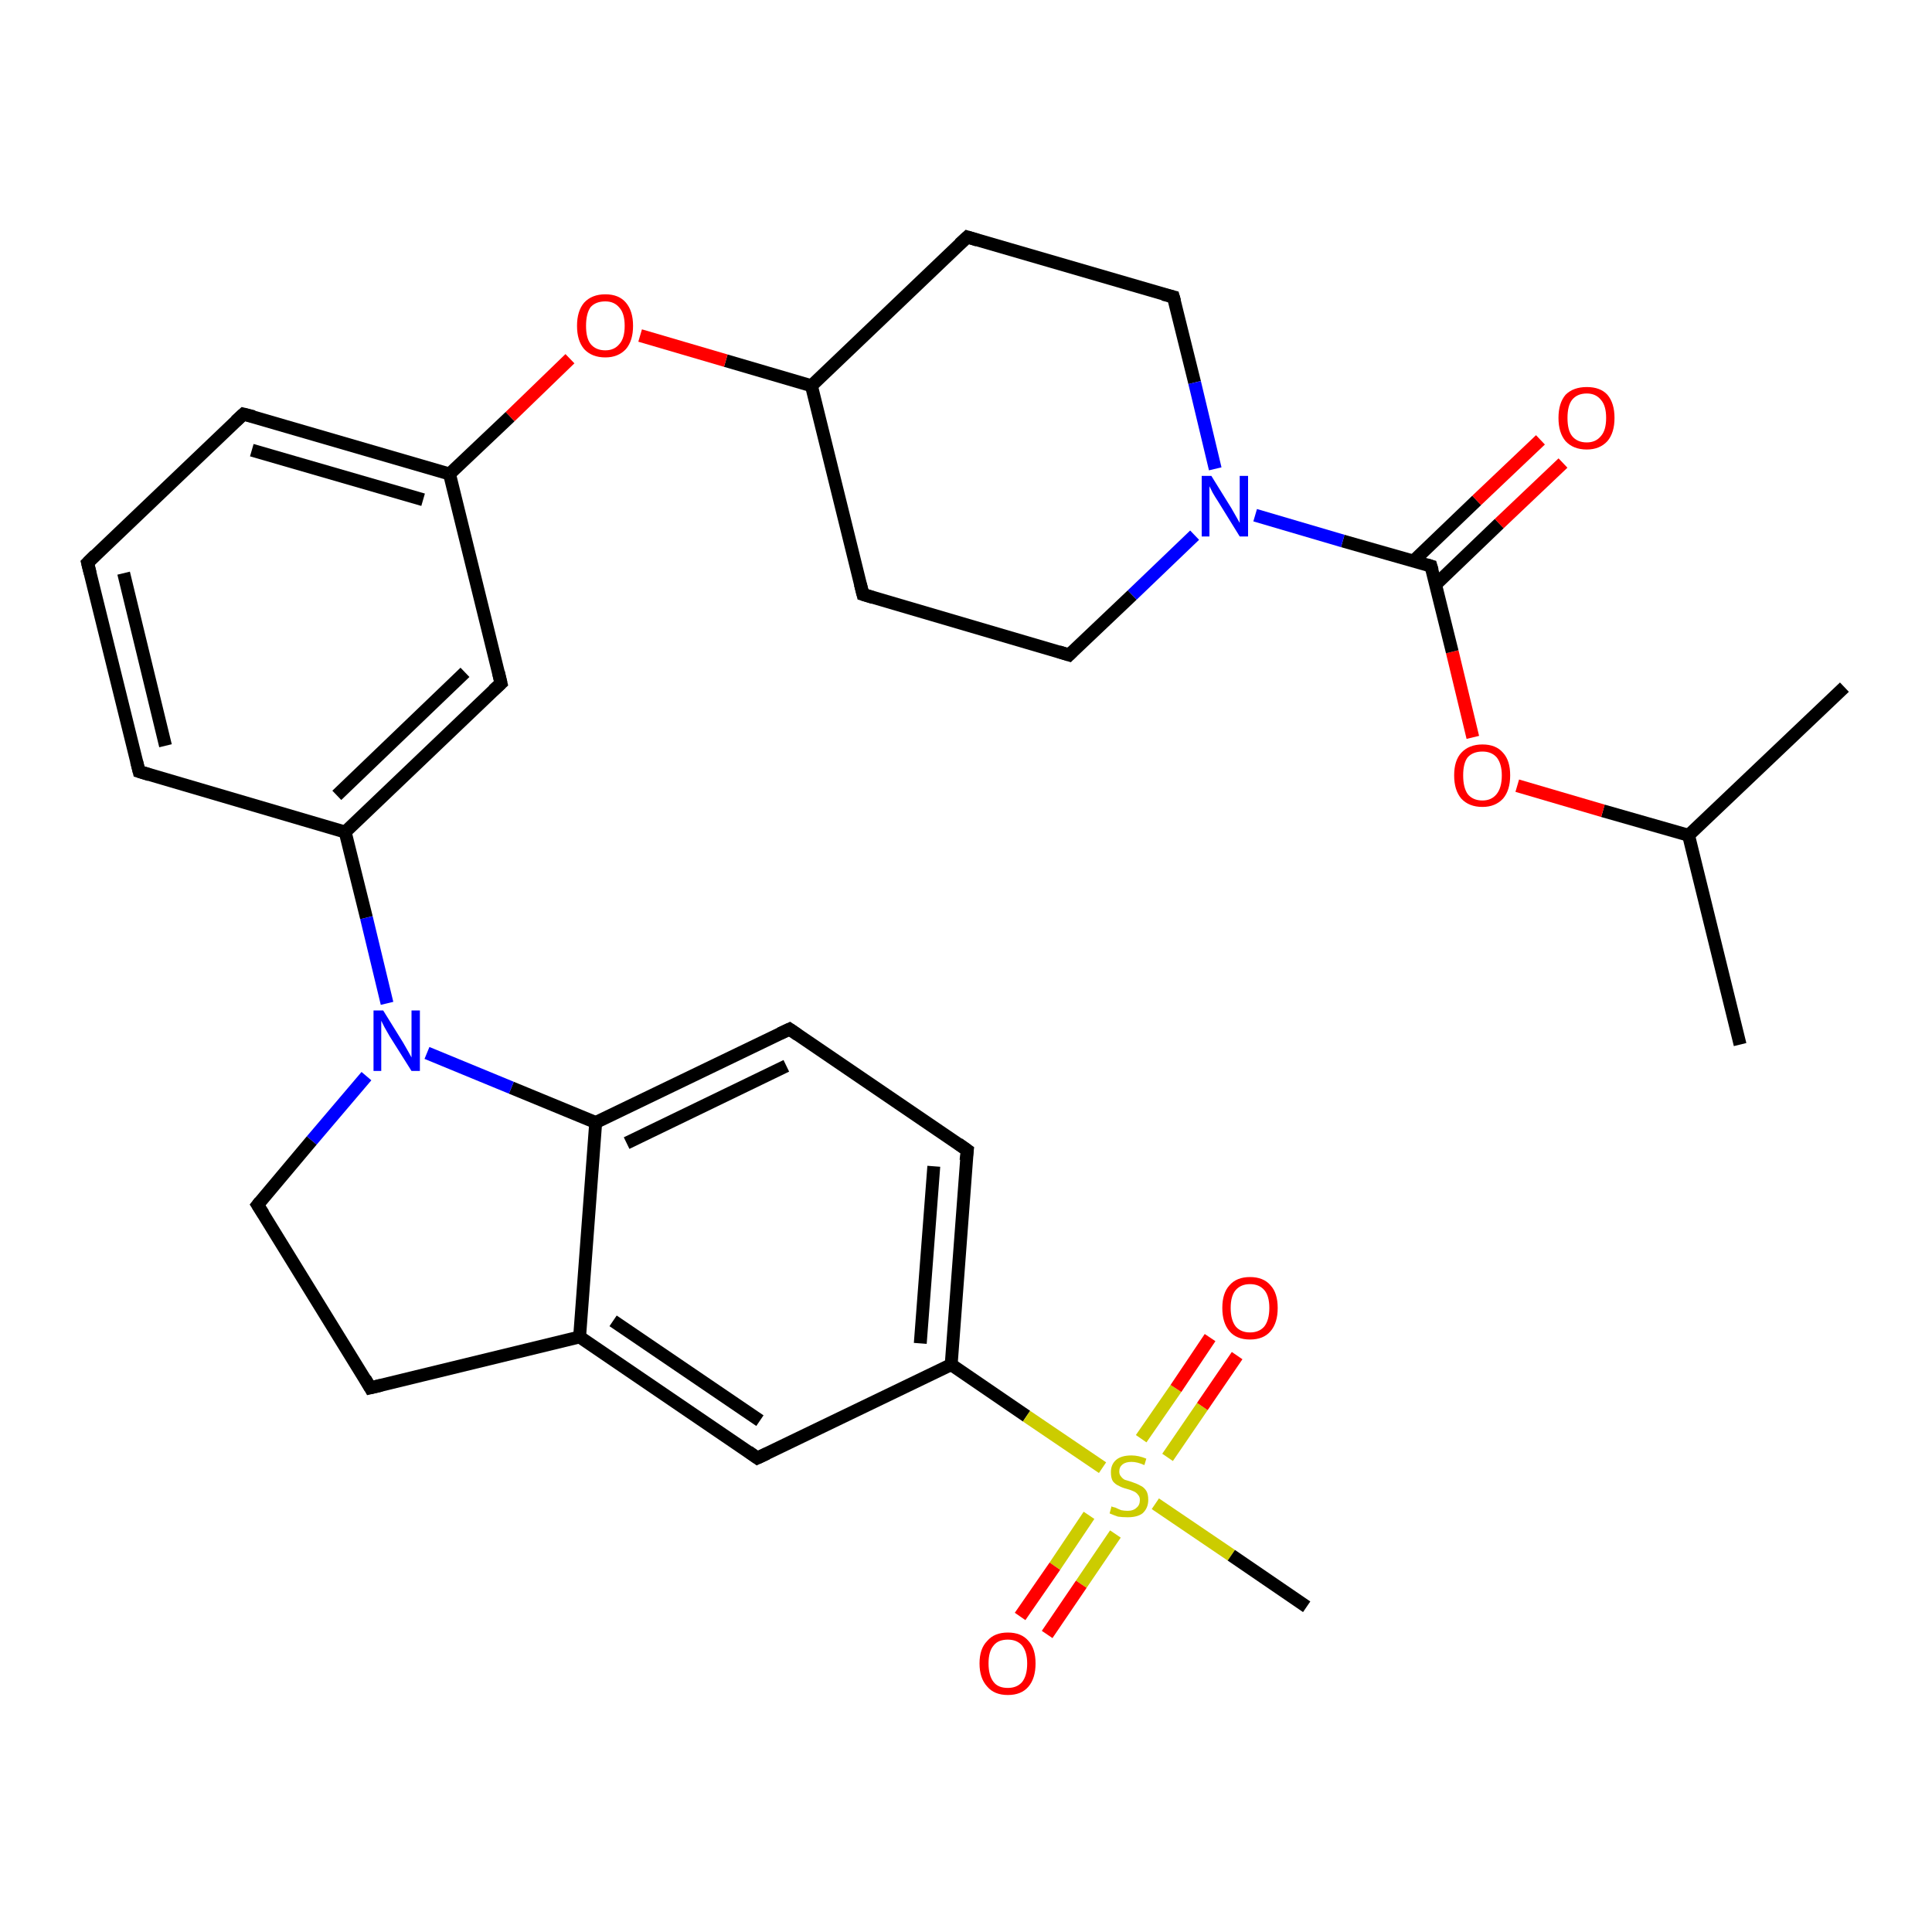 <?xml version='1.0' encoding='iso-8859-1'?>
<svg version='1.1' baseProfile='full'
              xmlns='http://www.w3.org/2000/svg'
                      xmlns:rdkit='http://www.rdkit.org/xml'
                      xmlns:xlink='http://www.w3.org/1999/xlink'
                  xml:space='preserve'
width='300px' height='300px' viewBox='0 0 300 300'>
<!-- END OF HEADER -->
<rect style='opacity:1.0;fill:#FFFFFF;stroke:none' width='300.0' height='300.0' x='0.0' y='0.0'> </rect>
<path class='bond-0 atom-0 atom-1' d='M 270.2,162.2 L 262.2,129.7' style='fill:none;fill-rule:evenodd;stroke:#000000;stroke-width:2.0px;stroke-linecap:butt;stroke-linejoin:miter;stroke-opacity:1' />
<path class='bond-1 atom-1 atom-2' d='M 262.2,129.7 L 286.4,106.7' style='fill:none;fill-rule:evenodd;stroke:#000000;stroke-width:2.0px;stroke-linecap:butt;stroke-linejoin:miter;stroke-opacity:1' />
<path class='bond-2 atom-1 atom-3' d='M 262.2,129.7 L 248.9,125.9' style='fill:none;fill-rule:evenodd;stroke:#000000;stroke-width:2.0px;stroke-linecap:butt;stroke-linejoin:miter;stroke-opacity:1' />
<path class='bond-2 atom-1 atom-3' d='M 248.9,125.9 L 235.6,122.0' style='fill:none;fill-rule:evenodd;stroke:#FF0000;stroke-width:2.0px;stroke-linecap:butt;stroke-linejoin:miter;stroke-opacity:1' />
<path class='bond-3 atom-3 atom-4' d='M 228.7,114.5 L 225.5,101.2' style='fill:none;fill-rule:evenodd;stroke:#FF0000;stroke-width:2.0px;stroke-linecap:butt;stroke-linejoin:miter;stroke-opacity:1' />
<path class='bond-3 atom-3 atom-4' d='M 225.5,101.2 L 222.2,87.9' style='fill:none;fill-rule:evenodd;stroke:#000000;stroke-width:2.0px;stroke-linecap:butt;stroke-linejoin:miter;stroke-opacity:1' />
<path class='bond-4 atom-4 atom-5' d='M 222.9,90.8 L 232.8,81.3' style='fill:none;fill-rule:evenodd;stroke:#000000;stroke-width:2.0px;stroke-linecap:butt;stroke-linejoin:miter;stroke-opacity:1' />
<path class='bond-4 atom-4 atom-5' d='M 232.8,81.3 L 242.7,71.9' style='fill:none;fill-rule:evenodd;stroke:#FF0000;stroke-width:2.0px;stroke-linecap:butt;stroke-linejoin:miter;stroke-opacity:1' />
<path class='bond-4 atom-4 atom-5' d='M 219.5,87.1 L 229.3,77.7' style='fill:none;fill-rule:evenodd;stroke:#000000;stroke-width:2.0px;stroke-linecap:butt;stroke-linejoin:miter;stroke-opacity:1' />
<path class='bond-4 atom-4 atom-5' d='M 229.3,77.7 L 239.2,68.3' style='fill:none;fill-rule:evenodd;stroke:#FF0000;stroke-width:2.0px;stroke-linecap:butt;stroke-linejoin:miter;stroke-opacity:1' />
<path class='bond-5 atom-4 atom-6' d='M 222.2,87.9 L 208.5,84.0' style='fill:none;fill-rule:evenodd;stroke:#000000;stroke-width:2.0px;stroke-linecap:butt;stroke-linejoin:miter;stroke-opacity:1' />
<path class='bond-5 atom-4 atom-6' d='M 208.5,84.0 L 194.9,80.0' style='fill:none;fill-rule:evenodd;stroke:#0000FF;stroke-width:2.0px;stroke-linecap:butt;stroke-linejoin:miter;stroke-opacity:1' />
<path class='bond-6 atom-6 atom-7' d='M 185.5,83.1 L 175.8,92.4' style='fill:none;fill-rule:evenodd;stroke:#0000FF;stroke-width:2.0px;stroke-linecap:butt;stroke-linejoin:miter;stroke-opacity:1' />
<path class='bond-6 atom-6 atom-7' d='M 175.8,92.4 L 166.0,101.7' style='fill:none;fill-rule:evenodd;stroke:#000000;stroke-width:2.0px;stroke-linecap:butt;stroke-linejoin:miter;stroke-opacity:1' />
<path class='bond-7 atom-7 atom-8' d='M 166.0,101.7 L 134.0,92.3' style='fill:none;fill-rule:evenodd;stroke:#000000;stroke-width:2.0px;stroke-linecap:butt;stroke-linejoin:miter;stroke-opacity:1' />
<path class='bond-8 atom-8 atom-9' d='M 134.0,92.3 L 126.0,59.9' style='fill:none;fill-rule:evenodd;stroke:#000000;stroke-width:2.0px;stroke-linecap:butt;stroke-linejoin:miter;stroke-opacity:1' />
<path class='bond-9 atom-9 atom-10' d='M 126.0,59.9 L 150.2,36.8' style='fill:none;fill-rule:evenodd;stroke:#000000;stroke-width:2.0px;stroke-linecap:butt;stroke-linejoin:miter;stroke-opacity:1' />
<path class='bond-10 atom-10 atom-11' d='M 150.2,36.8 L 182.2,46.1' style='fill:none;fill-rule:evenodd;stroke:#000000;stroke-width:2.0px;stroke-linecap:butt;stroke-linejoin:miter;stroke-opacity:1' />
<path class='bond-11 atom-9 atom-12' d='M 126.0,59.9 L 112.7,56.0' style='fill:none;fill-rule:evenodd;stroke:#000000;stroke-width:2.0px;stroke-linecap:butt;stroke-linejoin:miter;stroke-opacity:1' />
<path class='bond-11 atom-9 atom-12' d='M 112.7,56.0 L 99.4,52.1' style='fill:none;fill-rule:evenodd;stroke:#FF0000;stroke-width:2.0px;stroke-linecap:butt;stroke-linejoin:miter;stroke-opacity:1' />
<path class='bond-12 atom-12 atom-13' d='M 88.5,55.7 L 79.2,64.7' style='fill:none;fill-rule:evenodd;stroke:#FF0000;stroke-width:2.0px;stroke-linecap:butt;stroke-linejoin:miter;stroke-opacity:1' />
<path class='bond-12 atom-12 atom-13' d='M 79.2,64.7 L 69.8,73.6' style='fill:none;fill-rule:evenodd;stroke:#000000;stroke-width:2.0px;stroke-linecap:butt;stroke-linejoin:miter;stroke-opacity:1' />
<path class='bond-13 atom-13 atom-14' d='M 69.8,73.6 L 37.8,64.3' style='fill:none;fill-rule:evenodd;stroke:#000000;stroke-width:2.0px;stroke-linecap:butt;stroke-linejoin:miter;stroke-opacity:1' />
<path class='bond-13 atom-13 atom-14' d='M 65.7,77.6 L 39.1,69.9' style='fill:none;fill-rule:evenodd;stroke:#000000;stroke-width:2.0px;stroke-linecap:butt;stroke-linejoin:miter;stroke-opacity:1' />
<path class='bond-14 atom-14 atom-15' d='M 37.8,64.3 L 13.6,87.4' style='fill:none;fill-rule:evenodd;stroke:#000000;stroke-width:2.0px;stroke-linecap:butt;stroke-linejoin:miter;stroke-opacity:1' />
<path class='bond-15 atom-15 atom-16' d='M 13.6,87.4 L 21.6,119.8' style='fill:none;fill-rule:evenodd;stroke:#000000;stroke-width:2.0px;stroke-linecap:butt;stroke-linejoin:miter;stroke-opacity:1' />
<path class='bond-15 atom-15 atom-16' d='M 19.2,89.0 L 25.7,115.8' style='fill:none;fill-rule:evenodd;stroke:#000000;stroke-width:2.0px;stroke-linecap:butt;stroke-linejoin:miter;stroke-opacity:1' />
<path class='bond-16 atom-16 atom-17' d='M 21.6,119.8 L 53.6,129.2' style='fill:none;fill-rule:evenodd;stroke:#000000;stroke-width:2.0px;stroke-linecap:butt;stroke-linejoin:miter;stroke-opacity:1' />
<path class='bond-17 atom-17 atom-18' d='M 53.6,129.2 L 77.8,106.1' style='fill:none;fill-rule:evenodd;stroke:#000000;stroke-width:2.0px;stroke-linecap:butt;stroke-linejoin:miter;stroke-opacity:1' />
<path class='bond-17 atom-17 atom-18' d='M 52.3,123.5 L 72.2,104.4' style='fill:none;fill-rule:evenodd;stroke:#000000;stroke-width:2.0px;stroke-linecap:butt;stroke-linejoin:miter;stroke-opacity:1' />
<path class='bond-18 atom-17 atom-19' d='M 53.6,129.2 L 56.9,142.5' style='fill:none;fill-rule:evenodd;stroke:#000000;stroke-width:2.0px;stroke-linecap:butt;stroke-linejoin:miter;stroke-opacity:1' />
<path class='bond-18 atom-17 atom-19' d='M 56.9,142.5 L 60.1,155.8' style='fill:none;fill-rule:evenodd;stroke:#0000FF;stroke-width:2.0px;stroke-linecap:butt;stroke-linejoin:miter;stroke-opacity:1' />
<path class='bond-19 atom-19 atom-20' d='M 56.9,167.1 L 48.4,177.1' style='fill:none;fill-rule:evenodd;stroke:#0000FF;stroke-width:2.0px;stroke-linecap:butt;stroke-linejoin:miter;stroke-opacity:1' />
<path class='bond-19 atom-19 atom-20' d='M 48.4,177.1 L 40.0,187.1' style='fill:none;fill-rule:evenodd;stroke:#000000;stroke-width:2.0px;stroke-linecap:butt;stroke-linejoin:miter;stroke-opacity:1' />
<path class='bond-20 atom-20 atom-21' d='M 40.0,187.1 L 57.5,215.5' style='fill:none;fill-rule:evenodd;stroke:#000000;stroke-width:2.0px;stroke-linecap:butt;stroke-linejoin:miter;stroke-opacity:1' />
<path class='bond-21 atom-21 atom-22' d='M 57.5,215.5 L 90.0,207.6' style='fill:none;fill-rule:evenodd;stroke:#000000;stroke-width:2.0px;stroke-linecap:butt;stroke-linejoin:miter;stroke-opacity:1' />
<path class='bond-22 atom-22 atom-23' d='M 90.0,207.6 L 117.6,226.4' style='fill:none;fill-rule:evenodd;stroke:#000000;stroke-width:2.0px;stroke-linecap:butt;stroke-linejoin:miter;stroke-opacity:1' />
<path class='bond-22 atom-22 atom-23' d='M 95.2,205.1 L 118.0,220.6' style='fill:none;fill-rule:evenodd;stroke:#000000;stroke-width:2.0px;stroke-linecap:butt;stroke-linejoin:miter;stroke-opacity:1' />
<path class='bond-23 atom-23 atom-24' d='M 117.6,226.4 L 147.7,211.9' style='fill:none;fill-rule:evenodd;stroke:#000000;stroke-width:2.0px;stroke-linecap:butt;stroke-linejoin:miter;stroke-opacity:1' />
<path class='bond-24 atom-24 atom-25' d='M 147.7,211.9 L 150.2,178.6' style='fill:none;fill-rule:evenodd;stroke:#000000;stroke-width:2.0px;stroke-linecap:butt;stroke-linejoin:miter;stroke-opacity:1' />
<path class='bond-24 atom-24 atom-25' d='M 142.9,208.6 L 145.0,181.1' style='fill:none;fill-rule:evenodd;stroke:#000000;stroke-width:2.0px;stroke-linecap:butt;stroke-linejoin:miter;stroke-opacity:1' />
<path class='bond-25 atom-25 atom-26' d='M 150.2,178.6 L 122.6,159.8' style='fill:none;fill-rule:evenodd;stroke:#000000;stroke-width:2.0px;stroke-linecap:butt;stroke-linejoin:miter;stroke-opacity:1' />
<path class='bond-26 atom-26 atom-27' d='M 122.6,159.8 L 92.5,174.3' style='fill:none;fill-rule:evenodd;stroke:#000000;stroke-width:2.0px;stroke-linecap:butt;stroke-linejoin:miter;stroke-opacity:1' />
<path class='bond-26 atom-26 atom-27' d='M 122.1,165.5 L 97.3,177.5' style='fill:none;fill-rule:evenodd;stroke:#000000;stroke-width:2.0px;stroke-linecap:butt;stroke-linejoin:miter;stroke-opacity:1' />
<path class='bond-27 atom-24 atom-28' d='M 147.7,211.9 L 159.4,219.9' style='fill:none;fill-rule:evenodd;stroke:#000000;stroke-width:2.0px;stroke-linecap:butt;stroke-linejoin:miter;stroke-opacity:1' />
<path class='bond-27 atom-24 atom-28' d='M 159.4,219.9 L 171.2,227.9' style='fill:none;fill-rule:evenodd;stroke:#CCCC00;stroke-width:2.0px;stroke-linecap:butt;stroke-linejoin:miter;stroke-opacity:1' />
<path class='bond-28 atom-28 atom-29' d='M 179.4,233.5 L 191.2,241.5' style='fill:none;fill-rule:evenodd;stroke:#CCCC00;stroke-width:2.0px;stroke-linecap:butt;stroke-linejoin:miter;stroke-opacity:1' />
<path class='bond-28 atom-28 atom-29' d='M 191.2,241.5 L 202.9,249.5' style='fill:none;fill-rule:evenodd;stroke:#000000;stroke-width:2.0px;stroke-linecap:butt;stroke-linejoin:miter;stroke-opacity:1' />
<path class='bond-29 atom-28 atom-30' d='M 181.3,226.3 L 186.7,218.4' style='fill:none;fill-rule:evenodd;stroke:#CCCC00;stroke-width:2.0px;stroke-linecap:butt;stroke-linejoin:miter;stroke-opacity:1' />
<path class='bond-29 atom-28 atom-30' d='M 186.7,218.4 L 192.1,210.5' style='fill:none;fill-rule:evenodd;stroke:#FF0000;stroke-width:2.0px;stroke-linecap:butt;stroke-linejoin:miter;stroke-opacity:1' />
<path class='bond-29 atom-28 atom-30' d='M 177.2,223.4 L 182.6,215.6' style='fill:none;fill-rule:evenodd;stroke:#CCCC00;stroke-width:2.0px;stroke-linecap:butt;stroke-linejoin:miter;stroke-opacity:1' />
<path class='bond-29 atom-28 atom-30' d='M 182.6,215.6 L 187.9,207.7' style='fill:none;fill-rule:evenodd;stroke:#FF0000;stroke-width:2.0px;stroke-linecap:butt;stroke-linejoin:miter;stroke-opacity:1' />
<path class='bond-30 atom-28 atom-31' d='M 169.1,235.3 L 163.8,243.2' style='fill:none;fill-rule:evenodd;stroke:#CCCC00;stroke-width:2.0px;stroke-linecap:butt;stroke-linejoin:miter;stroke-opacity:1' />
<path class='bond-30 atom-28 atom-31' d='M 163.8,243.2 L 158.4,251.0' style='fill:none;fill-rule:evenodd;stroke:#FF0000;stroke-width:2.0px;stroke-linecap:butt;stroke-linejoin:miter;stroke-opacity:1' />
<path class='bond-30 atom-28 atom-31' d='M 173.2,238.2 L 167.9,246.0' style='fill:none;fill-rule:evenodd;stroke:#CCCC00;stroke-width:2.0px;stroke-linecap:butt;stroke-linejoin:miter;stroke-opacity:1' />
<path class='bond-30 atom-28 atom-31' d='M 167.9,246.0 L 162.6,253.8' style='fill:none;fill-rule:evenodd;stroke:#FF0000;stroke-width:2.0px;stroke-linecap:butt;stroke-linejoin:miter;stroke-opacity:1' />
<path class='bond-31 atom-11 atom-6' d='M 182.2,46.1 L 185.5,59.4' style='fill:none;fill-rule:evenodd;stroke:#000000;stroke-width:2.0px;stroke-linecap:butt;stroke-linejoin:miter;stroke-opacity:1' />
<path class='bond-31 atom-11 atom-6' d='M 185.5,59.4 L 188.7,72.8' style='fill:none;fill-rule:evenodd;stroke:#0000FF;stroke-width:2.0px;stroke-linecap:butt;stroke-linejoin:miter;stroke-opacity:1' />
<path class='bond-32 atom-18 atom-13' d='M 77.8,106.1 L 69.8,73.6' style='fill:none;fill-rule:evenodd;stroke:#000000;stroke-width:2.0px;stroke-linecap:butt;stroke-linejoin:miter;stroke-opacity:1' />
<path class='bond-33 atom-27 atom-19' d='M 92.5,174.3 L 79.4,168.9' style='fill:none;fill-rule:evenodd;stroke:#000000;stroke-width:2.0px;stroke-linecap:butt;stroke-linejoin:miter;stroke-opacity:1' />
<path class='bond-33 atom-27 atom-19' d='M 79.4,168.9 L 66.3,163.5' style='fill:none;fill-rule:evenodd;stroke:#0000FF;stroke-width:2.0px;stroke-linecap:butt;stroke-linejoin:miter;stroke-opacity:1' />
<path class='bond-34 atom-27 atom-22' d='M 92.5,174.3 L 90.0,207.6' style='fill:none;fill-rule:evenodd;stroke:#000000;stroke-width:2.0px;stroke-linecap:butt;stroke-linejoin:miter;stroke-opacity:1' />
<path d='M 222.4,88.6 L 222.2,87.9 L 221.5,87.7' style='fill:none;stroke:#000000;stroke-width:2.0px;stroke-linecap:butt;stroke-linejoin:miter;stroke-opacity:1;' />
<path d='M 166.5,101.2 L 166.0,101.7 L 164.4,101.2' style='fill:none;stroke:#000000;stroke-width:2.0px;stroke-linecap:butt;stroke-linejoin:miter;stroke-opacity:1;' />
<path d='M 135.6,92.8 L 134.0,92.3 L 133.6,90.7' style='fill:none;stroke:#000000;stroke-width:2.0px;stroke-linecap:butt;stroke-linejoin:miter;stroke-opacity:1;' />
<path d='M 149.0,37.9 L 150.2,36.8 L 151.8,37.3' style='fill:none;stroke:#000000;stroke-width:2.0px;stroke-linecap:butt;stroke-linejoin:miter;stroke-opacity:1;' />
<path d='M 180.6,45.7 L 182.2,46.1 L 182.4,46.8' style='fill:none;stroke:#000000;stroke-width:2.0px;stroke-linecap:butt;stroke-linejoin:miter;stroke-opacity:1;' />
<path d='M 39.4,64.7 L 37.8,64.3 L 36.6,65.4' style='fill:none;stroke:#000000;stroke-width:2.0px;stroke-linecap:butt;stroke-linejoin:miter;stroke-opacity:1;' />
<path d='M 14.8,86.2 L 13.6,87.4 L 14.0,89.0' style='fill:none;stroke:#000000;stroke-width:2.0px;stroke-linecap:butt;stroke-linejoin:miter;stroke-opacity:1;' />
<path d='M 21.2,118.2 L 21.6,119.8 L 23.2,120.3' style='fill:none;stroke:#000000;stroke-width:2.0px;stroke-linecap:butt;stroke-linejoin:miter;stroke-opacity:1;' />
<path d='M 76.6,107.2 L 77.8,106.1 L 77.4,104.4' style='fill:none;stroke:#000000;stroke-width:2.0px;stroke-linecap:butt;stroke-linejoin:miter;stroke-opacity:1;' />
<path d='M 40.4,186.6 L 40.0,187.1 L 40.9,188.5' style='fill:none;stroke:#000000;stroke-width:2.0px;stroke-linecap:butt;stroke-linejoin:miter;stroke-opacity:1;' />
<path d='M 56.7,214.1 L 57.5,215.5 L 59.2,215.1' style='fill:none;stroke:#000000;stroke-width:2.0px;stroke-linecap:butt;stroke-linejoin:miter;stroke-opacity:1;' />
<path d='M 116.2,225.4 L 117.6,226.4 L 119.1,225.7' style='fill:none;stroke:#000000;stroke-width:2.0px;stroke-linecap:butt;stroke-linejoin:miter;stroke-opacity:1;' />
<path d='M 150.0,180.2 L 150.2,178.6 L 148.8,177.6' style='fill:none;stroke:#000000;stroke-width:2.0px;stroke-linecap:butt;stroke-linejoin:miter;stroke-opacity:1;' />
<path d='M 123.9,160.7 L 122.6,159.8 L 121.1,160.5' style='fill:none;stroke:#000000;stroke-width:2.0px;stroke-linecap:butt;stroke-linejoin:miter;stroke-opacity:1;' />
<path class='atom-3' d='M 225.8 120.4
Q 225.8 118.1, 226.9 116.9
Q 228.1 115.6, 230.2 115.6
Q 232.3 115.6, 233.4 116.9
Q 234.5 118.1, 234.5 120.4
Q 234.5 122.7, 233.4 124.0
Q 232.2 125.3, 230.2 125.3
Q 228.1 125.3, 226.9 124.0
Q 225.8 122.7, 225.8 120.4
M 230.2 124.3
Q 231.6 124.3, 232.4 123.3
Q 233.2 122.3, 233.2 120.4
Q 233.2 118.6, 232.4 117.6
Q 231.6 116.7, 230.2 116.7
Q 228.7 116.7, 227.9 117.6
Q 227.2 118.5, 227.2 120.4
Q 227.2 122.3, 227.9 123.3
Q 228.7 124.3, 230.2 124.3
' fill='#FF0000'/>
<path class='atom-5' d='M 242.0 64.9
Q 242.0 62.6, 243.1 61.3
Q 244.3 60.1, 246.4 60.1
Q 248.5 60.1, 249.6 61.3
Q 250.7 62.6, 250.7 64.9
Q 250.7 67.2, 249.6 68.5
Q 248.4 69.8, 246.4 69.8
Q 244.3 69.8, 243.1 68.5
Q 242.0 67.2, 242.0 64.9
M 246.4 68.7
Q 247.8 68.7, 248.6 67.7
Q 249.4 66.8, 249.4 64.9
Q 249.4 63.0, 248.6 62.1
Q 247.8 61.1, 246.4 61.1
Q 244.9 61.1, 244.1 62.1
Q 243.4 63.0, 243.4 64.9
Q 243.4 66.8, 244.1 67.7
Q 244.9 68.7, 246.4 68.7
' fill='#FF0000'/>
<path class='atom-6' d='M 188.1 73.9
L 191.2 78.9
Q 191.5 79.4, 192.0 80.3
Q 192.5 81.2, 192.5 81.2
L 192.5 73.9
L 193.8 73.9
L 193.8 83.3
L 192.5 83.3
L 189.1 77.8
Q 188.7 77.2, 188.3 76.5
Q 187.9 75.7, 187.8 75.5
L 187.8 83.3
L 186.6 83.3
L 186.6 73.9
L 188.1 73.9
' fill='#0000FF'/>
<path class='atom-12' d='M 89.6 50.6
Q 89.6 48.3, 90.7 47.0
Q 91.9 45.7, 94.0 45.7
Q 96.1 45.7, 97.2 47.0
Q 98.3 48.3, 98.3 50.6
Q 98.3 52.9, 97.2 54.2
Q 96.0 55.5, 94.0 55.5
Q 91.9 55.5, 90.7 54.2
Q 89.6 52.9, 89.6 50.6
M 94.0 54.4
Q 95.4 54.4, 96.2 53.4
Q 97.0 52.5, 97.0 50.6
Q 97.0 48.7, 96.2 47.8
Q 95.4 46.8, 94.0 46.8
Q 92.5 46.8, 91.7 47.7
Q 91.0 48.7, 91.0 50.6
Q 91.0 52.5, 91.7 53.4
Q 92.5 54.4, 94.0 54.4
' fill='#FF0000'/>
<path class='atom-19' d='M 59.5 156.9
L 62.6 161.9
Q 62.9 162.4, 63.4 163.3
Q 63.9 164.2, 63.9 164.2
L 63.9 156.9
L 65.2 156.9
L 65.2 166.3
L 63.9 166.3
L 60.5 160.9
Q 60.1 160.2, 59.7 159.5
Q 59.3 158.7, 59.2 158.5
L 59.2 166.3
L 58.0 166.3
L 58.0 156.9
L 59.5 156.9
' fill='#0000FF'/>
<path class='atom-28' d='M 172.6 233.9
Q 172.7 234.0, 173.2 234.1
Q 173.6 234.3, 174.1 234.5
Q 174.6 234.6, 175.1 234.6
Q 176.0 234.6, 176.5 234.1
Q 177.0 233.7, 177.0 232.9
Q 177.0 232.4, 176.7 232.1
Q 176.5 231.8, 176.1 231.6
Q 175.7 231.4, 175.0 231.2
Q 174.2 231.0, 173.7 230.7
Q 173.2 230.5, 172.8 230.0
Q 172.5 229.5, 172.5 228.6
Q 172.5 227.4, 173.3 226.7
Q 174.1 226.0, 175.7 226.0
Q 176.8 226.0, 178.0 226.5
L 177.7 227.5
Q 176.6 227.0, 175.7 227.0
Q 174.8 227.0, 174.3 227.4
Q 173.8 227.8, 173.8 228.5
Q 173.8 229.0, 174.1 229.3
Q 174.3 229.6, 174.7 229.8
Q 175.1 229.9, 175.7 230.1
Q 176.6 230.4, 177.1 230.7
Q 177.6 230.9, 178.0 231.5
Q 178.3 232.0, 178.3 232.9
Q 178.3 234.2, 177.4 235.0
Q 176.6 235.6, 175.1 235.6
Q 174.3 235.6, 173.6 235.5
Q 173.0 235.3, 172.3 235.0
L 172.6 233.9
' fill='#CCCC00'/>
<path class='atom-30' d='M 189.8 203.1
Q 189.8 200.8, 190.9 199.6
Q 192.0 198.3, 194.1 198.3
Q 196.2 198.3, 197.3 199.6
Q 198.4 200.8, 198.4 203.1
Q 198.4 205.4, 197.3 206.7
Q 196.2 208.0, 194.1 208.0
Q 192.0 208.0, 190.9 206.7
Q 189.8 205.4, 189.8 203.1
M 194.1 206.9
Q 195.5 206.9, 196.3 206.0
Q 197.1 205.0, 197.1 203.1
Q 197.1 201.2, 196.3 200.3
Q 195.5 199.4, 194.1 199.4
Q 192.7 199.4, 191.9 200.3
Q 191.1 201.2, 191.1 203.1
Q 191.1 205.0, 191.9 206.0
Q 192.7 206.9, 194.1 206.9
' fill='#FF0000'/>
<path class='atom-31' d='M 152.1 258.3
Q 152.1 256.0, 153.3 254.8
Q 154.4 253.5, 156.5 253.5
Q 158.6 253.5, 159.7 254.8
Q 160.8 256.0, 160.8 258.3
Q 160.8 260.6, 159.7 261.9
Q 158.6 263.2, 156.5 263.2
Q 154.4 263.2, 153.3 261.9
Q 152.1 260.6, 152.1 258.3
M 156.5 262.1
Q 157.9 262.1, 158.7 261.2
Q 159.5 260.2, 159.5 258.3
Q 159.5 256.5, 158.7 255.5
Q 157.9 254.6, 156.5 254.6
Q 155.0 254.6, 154.3 255.5
Q 153.5 256.4, 153.5 258.3
Q 153.5 260.2, 154.3 261.2
Q 155.0 262.1, 156.5 262.1
' fill='#FF0000'/>
</svg>
